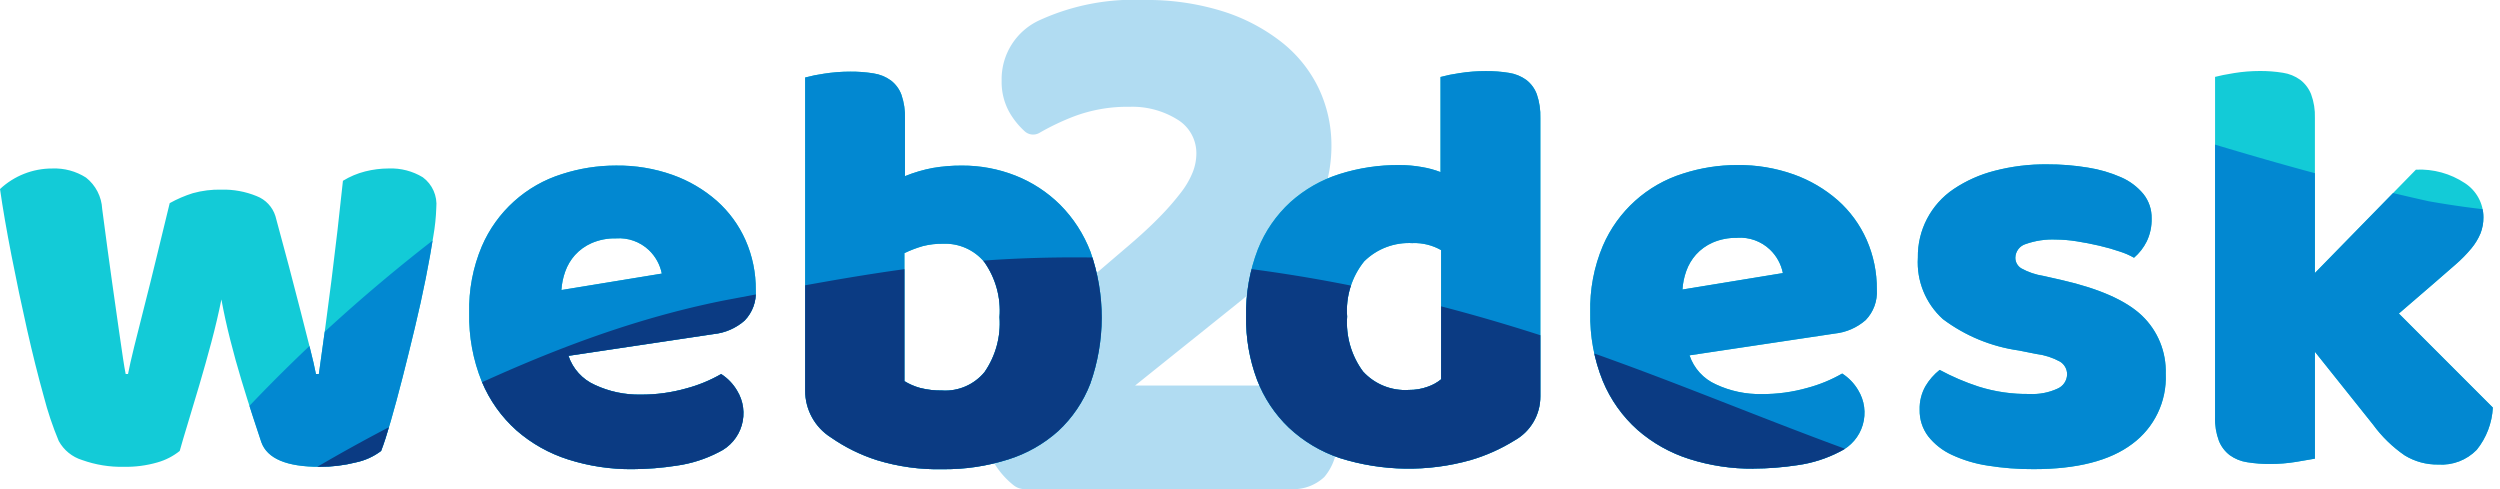 <svg xmlns="http://www.w3.org/2000/svg" xmlns:xlink="http://www.w3.org/1999/xlink" width="230" height="45" viewBox="0 0 230 45">
  <defs>
    <clipPath id="clip-path">
      <path id="Path_13" data-name="Path 13" d="M244.543,989.65a5.792,5.792,0,0,1-2.053,1.054,10.392,10.392,0,0,1-3.079.405,10.716,10.716,0,0,1-3.836-.621,3.693,3.693,0,0,1-2.161-1.756,30.119,30.119,0,0,1-1.378-4.106q-.784-2.809-1.54-6.159t-1.431-6.807q-.676-3.457-1.054-6.105a7,7,0,0,1,4.809-1.891,5.355,5.355,0,0,1,3.106.838,3.925,3.925,0,0,1,1.486,2.89q.539,4.106.918,6.78t.621,4.376q.243,1.7.378,2.593t.243,1.431h.216q.162-.864.567-2.512t.945-3.755q.54-2.107,1.135-4.565t1.188-4.889a11.384,11.384,0,0,1,2.134-.918,9.043,9.043,0,0,1,2.621-.324,8.024,8.024,0,0,1,3.241.594,2.906,2.906,0,0,1,1.729,1.837q.648,2.378,1.242,4.62t1.081,4.16q.487,1.918.864,3.4t.54,2.35h.27q.594-4.16,1.162-8.644t1.053-9.13a7.359,7.359,0,0,1,2.053-.865,8.908,8.908,0,0,1,2.161-.27,5.63,5.63,0,0,1,3.133.81,3.1,3.1,0,0,1,1.242,2.81,18.463,18.463,0,0,1-.27,2.593q-.271,1.73-.7,3.89t-1,4.538q-.568,2.378-1.134,4.592t-1.081,4q-.513,1.783-.892,2.755a5.843,5.843,0,0,1-2.323,1.054,13.359,13.359,0,0,1-3.349.405q-4.538,0-5.348-2.269-.325-.972-.811-2.458t-1.026-3.269q-.541-1.783-1.026-3.7t-.811-3.7q-.379,1.892-.919,3.917t-1.107,3.944q-.567,1.918-1.053,3.512T244.543,989.65Zm41.654,1.675a18.935,18.935,0,0,1-5.916-.892,13.4,13.4,0,0,1-4.754-2.674,12.383,12.383,0,0,1-3.188-4.484,15.9,15.9,0,0,1-1.161-6.321,14.78,14.78,0,0,1,1.161-6.132,11.87,11.87,0,0,1,7.375-6.646,16.109,16.109,0,0,1,4.97-.783,15.019,15.019,0,0,1,5.214.864,12.545,12.545,0,0,1,4.052,2.377,10.583,10.583,0,0,1,2.647,3.62,11.1,11.1,0,0,1,.945,4.593,3.686,3.686,0,0,1-1.026,2.809,5.135,5.135,0,0,1-2.863,1.243l-13.344,2a4.483,4.483,0,0,0,2.431,2.675,9.537,9.537,0,0,0,4.214.892,15.082,15.082,0,0,0,4.187-.568,13.257,13.257,0,0,0,3.215-1.324,4.544,4.544,0,0,1,1.459,1.513,3.966,3.966,0,0,1-1.675,5.673,12.019,12.019,0,0,1-3.89,1.243A27.425,27.425,0,0,1,286.2,991.325Zm-1.513-21.233a5.355,5.355,0,0,0-2.242.433,4.521,4.521,0,0,0-1.54,1.107,4.588,4.588,0,0,0-.892,1.513,6.191,6.191,0,0,0-.351,1.7l9.238-1.513a4.087,4.087,0,0,0-1.189-2.161A3.984,3.984,0,0,0,284.684,970.092Zm17.4-14.8a14.813,14.813,0,0,1,1.729-.351,15.5,15.5,0,0,1,2.431-.189,12.728,12.728,0,0,1,2.134.162,3.64,3.64,0,0,1,1.594.648,2.938,2.938,0,0,1,.972,1.323,6.163,6.163,0,0,1,.324,2.189v5.294a13.213,13.213,0,0,1,2.566-.756,15.387,15.387,0,0,1,2.675-.216,13.261,13.261,0,0,1,4.916.918,12.2,12.2,0,0,1,4.106,2.675,12.436,12.436,0,0,1,2.81,4.349,18.2,18.2,0,0,1-.027,12.129,11.7,11.7,0,0,1-2.944,4.35,12.492,12.492,0,0,1-4.619,2.62,19.312,19.312,0,0,1-6.024.892,19.1,19.1,0,0,1-6.051-.837,15.826,15.826,0,0,1-4.214-2.08,5.08,5.08,0,0,1-2.377-4.322Zm12.642,28.8a4.691,4.691,0,0,0,3.863-1.7,7.9,7.9,0,0,0,1.378-5.052,7.772,7.772,0,0,0-1.405-5.079,4.684,4.684,0,0,0-3.782-1.675,7.085,7.085,0,0,0-1.864.216,10.8,10.8,0,0,0-1.7.648v11.778a5.517,5.517,0,0,0,1.431.621A7.571,7.571,0,0,0,314.723,984.085Zm27.928-6.807a16.158,16.158,0,0,1,1.08-6.186,11.807,11.807,0,0,1,3-4.349,12.324,12.324,0,0,1,4.484-2.566,17.749,17.749,0,0,1,5.538-.837,11.642,11.642,0,0,1,2.107.189,8.488,8.488,0,0,1,1.675.459v-8.752a14.693,14.693,0,0,1,1.729-.351,15.489,15.489,0,0,1,2.431-.19,12.789,12.789,0,0,1,2.134.162,3.645,3.645,0,0,1,1.594.648,2.941,2.941,0,0,1,.973,1.324,6.174,6.174,0,0,1,.324,2.188v25.609a4.611,4.611,0,0,1-2.377,4.052,16.476,16.476,0,0,1-4.052,1.809,21.068,21.068,0,0,1-12.021-.189,12.765,12.765,0,0,1-4.7-2.809,12.066,12.066,0,0,1-2.918-4.4A15.891,15.891,0,0,1,342.651,977.278Zm15.344-6.753a5.841,5.841,0,0,0-4.484,1.675,7.2,7.2,0,0,0-1.567,5.078,7.583,7.583,0,0,0,1.458,5.052,5.246,5.246,0,0,0,4.215,1.7,4.913,4.913,0,0,0,1.755-.3,3.994,3.994,0,0,0,1.217-.676V971.172A4.958,4.958,0,0,0,357.994,970.525Zm31.336,20.746a18.954,18.954,0,0,1-5.917-.892,13.411,13.411,0,0,1-4.754-2.674,12.383,12.383,0,0,1-3.188-4.484,15.912,15.912,0,0,1-1.161-6.321,14.794,14.794,0,0,1,1.161-6.132,11.871,11.871,0,0,1,7.376-6.645,16.111,16.111,0,0,1,4.971-.784,15.018,15.018,0,0,1,5.213.865,12.555,12.555,0,0,1,4.052,2.377,10.6,10.6,0,0,1,2.647,3.62,11.111,11.111,0,0,1,.945,4.592,3.688,3.688,0,0,1-1.026,2.809,5.137,5.137,0,0,1-2.864,1.243l-13.344,2a4.483,4.483,0,0,0,2.431,2.674,9.526,9.526,0,0,0,4.214.892,15.053,15.053,0,0,0,4.187-.568,13.267,13.267,0,0,0,3.216-1.323,4.55,4.55,0,0,1,1.459,1.513,3.966,3.966,0,0,1-1.675,5.673,12.034,12.034,0,0,1-3.89,1.242A27.369,27.369,0,0,1,389.33,991.271Zm-1.513-21.233a5.357,5.357,0,0,0-2.242.432,4.507,4.507,0,0,0-1.539,1.108,4.59,4.59,0,0,0-.893,1.513,6.229,6.229,0,0,0-.351,1.7l9.239-1.513a4.09,4.09,0,0,0-1.189-2.161A3.985,3.985,0,0,0,387.818,970.038Zm39.439,12.534A7.6,7.6,0,0,1,424.178,989q-3.08,2.323-9.077,2.323a25.7,25.7,0,0,1-4.215-.324,12.088,12.088,0,0,1-3.323-1,5.939,5.939,0,0,1-2.161-1.7,3.894,3.894,0,0,1-.784-2.432,4.144,4.144,0,0,1,.541-2.188,5.464,5.464,0,0,1,1.3-1.486,21.541,21.541,0,0,0,3.593,1.54,14.762,14.762,0,0,0,4.673.675,5.46,5.46,0,0,0,2.567-.487,1.455,1.455,0,0,0,.891-1.3,1.358,1.358,0,0,0-.648-1.189,6.023,6.023,0,0,0-2.161-.7l-1.621-.324a15.153,15.153,0,0,1-7-2.89,7.032,7.032,0,0,1-2.3-5.646,7.453,7.453,0,0,1,3.3-6.321,12.184,12.184,0,0,1,3.755-1.675,18.435,18.435,0,0,1,4.836-.595,22.6,22.6,0,0,1,3.754.3,12.278,12.278,0,0,1,3.053.891,5.533,5.533,0,0,1,2.053,1.54,3.487,3.487,0,0,1,.756,2.242,4.612,4.612,0,0,1-.459,2.134,4.787,4.787,0,0,1-1.161,1.486,6.718,6.718,0,0,0-1.3-.567q-.866-.3-1.892-.54t-2.08-.405a12.741,12.741,0,0,0-1.918-.162,7.4,7.4,0,0,0-2.756.406,1.343,1.343,0,0,0-.972,1.269,1.141,1.141,0,0,0,.541.973,6.194,6.194,0,0,0,2.053.7l1.675.378q5.186,1.19,7.374,3.269A7.085,7.085,0,0,1,427.257,982.573Zm30.092,3.08a6.748,6.748,0,0,1-1.486,3.89,4.52,4.52,0,0,1-3.538,1.35,5.728,5.728,0,0,1-3.08-.837,12.06,12.06,0,0,1-2.917-2.837l-5.349-6.7v9.833q-.595.108-1.755.3a14.681,14.681,0,0,1-2.351.189,12.668,12.668,0,0,1-2.134-.162,3.632,3.632,0,0,1-1.594-.648,3.109,3.109,0,0,1-1-1.323,5.718,5.718,0,0,1-.352-2.188V955.235q.595-.162,1.756-.351a14.661,14.661,0,0,1,2.35-.19,12.787,12.787,0,0,1,2.134.162,3.647,3.647,0,0,1,1.594.648,3.126,3.126,0,0,1,1,1.324,5.735,5.735,0,0,1,.351,2.188v14.263l9.294-9.508a7.484,7.484,0,0,1,4.511,1.242,3.746,3.746,0,0,1,1.7,3.134,3.981,3.981,0,0,1-.27,1.486,5.443,5.443,0,0,1-.837,1.378,12.371,12.371,0,0,1-1.459,1.486q-.891.784-2.081,1.81l-3.133,2.7Z" transform="translate(-228.01 -954.694)" fill="none"/>
    </clipPath>
  </defs>
  <g id="web2desk-logo" transform="translate(-228.01 -942.532)">
    <path id="Path_9" data-name="Path 9" d="M411.094,942.532a23.307,23.307,0,0,1,7.295,1.047,17.041,17.041,0,0,1,5.418,2.853,12.033,12.033,0,0,1,3.4,4.261,12.243,12.243,0,0,1,1.156,5.273q0,7.584-8.6,14.446L410.3,978h17.335a12.022,12.022,0,0,1,.83,2.022,8.661,8.661,0,0,1,.4,2.673,5.026,5.026,0,0,1-1.156,3.72,4.172,4.172,0,0,1-3.033,1.119H400.18a1.657,1.657,0,0,1-1.031-.338,7.652,7.652,0,0,1-2.032-2.443,8.409,8.409,0,0,1-.9-4.009,7.982,7.982,0,0,1,1.011-4.153,10.287,10.287,0,0,1,2.239-2.709l9.968-8.523q1.877-1.588,3.106-2.853a24.029,24.029,0,0,0,1.987-2.275,7.747,7.747,0,0,0,1.083-1.878,4.726,4.726,0,0,0,.325-1.661,3.61,3.61,0,0,0-1.77-3.178,7.833,7.833,0,0,0-4.37-1.156,13.9,13.9,0,0,0-5.164.9,22.515,22.515,0,0,0-3.137,1.5,1.152,1.152,0,0,1-1.354-.149,7.294,7.294,0,0,1-1.324-1.608,5.693,5.693,0,0,1-.795-3.034,5.964,5.964,0,0,1,3.54-5.6A20.787,20.787,0,0,1,411.094,942.532Z" transform="translate(-77.861 0)" fill="#b1dcf2"/>
    <g id="Group_9" data-name="Group 9" transform="translate(228.01 949.064)">
      <g id="Group_8" data-name="Group 8" transform="translate(0 0)" clip-path="url(#clip-path)">
        <g id="Group_7" data-name="Group 7" transform="translate(-82.72 -72.162)">
          <g id="Group_4" data-name="Group 4" transform="translate(0 5.071)">
            <path id="Path_10" data-name="Path 10" d="M99.244,1114.028c3.223-1.074,3.76-4.834,5.371-7.52V1104.9c1.074-.537.537-1.611,1.074-2.148.537-2.148,1.074-4.834,1.611-6.982,6.445-39.209,17.187-75.732,43.506-105.81,1.611-1.611,3.223-3.76,4.834-5.371,1.074-.537,1.611-1.611,2.686-2.685a5.364,5.364,0,0,0,2.686-2.148c.537-.537.537-1.074,1.074-1.611,1.074-1.074,2.148-1.074,3.223-2.148.537-.537.537-1.074,1.074-1.611,27.392-23.1,64.453-34.912,98.291-21.484,2.148,1.074,3.76,2.148,5.908,2.686a54.055,54.055,0,0,1,13.428,9.131c8.057,7.52,15.039,15.576,23.1,23.1,1.611,1.074,2.686,2.685,4.834,3.76.537.537.537,1.074,1.074,1.611a57.49,57.49,0,0,1,8.594,7.52c27.93,24.707,68.213,17.187,97.753-.537,28.467-16.65,47.8-41.894,60.693-71.435.537-1.074,0-1.611.537-2.686,10.205-24.17,15.039-50.488,11.816-77.343-1.074-6.982-2.148-15.576-9.131-18.262-3.76-1.611-7.52,0-11.279,2.148-9.668,6.445-17.725,13.428-27.392,20.41h-1.074a11.235,11.235,0,0,1-3.223,2.148l-1.611,1.611h-1.074c-.537,1.074-1.611,1.074-2.686,1.611-.537.537-.537,1.074-1.074,1.074h-1.074c-.537,0-.537,1.074-1.074,1.074h-1.074c-18.262,10.742-39.746,12.891-60.156,11.816-25.781-2.148-49.951-9.668-76.269-13.965a209.748,209.748,0,0,0-66.064-1.074h-3.223A194.893,194.893,0,0,0,178.2,870.719c-3.76,1.611-7.52,3.76-11.279,5.371-1.074.537-1.611,1.611-2.686,2.148-2.148.537-4.3,2.149-6.445,3.223-8.594,4.834-16.113,11.279-24.17,17.724a164.888,164.888,0,0,0-13.965,13.428c-2.148,2.685-4.834,5.371-6.982,8.057-5.371,7.519-10.742,13.965-14.5,22.021-.537,1.074-1.611,1.611-2.148,2.686A185.978,185.978,0,0,0,74,1029.7c0,18.262,1.611,37.06,6.982,54.785,3.223,10.2,6.445,20.41,13.965,27.929,1.074.537,2.686,1.611,4.3,1.611Z" transform="translate(-74 -829.781)" fill="#13cbd7"/>
          </g>
          <g id="Group_5" data-name="Group 5" transform="translate(58.322)">
            <path id="Path_11" data-name="Path 11" d="M204.83,1118.789c-9.131-6.445-12.891-17.724-16.113-27.93-1.611-6.445-3.223-12.891-4.3-19.873-.537-5.371-1.074-10.205-1.611-15.576-.537-9.131,0-17.724.537-26.855,3.223-30.078,12.353-58.544,30.615-84.326.537-1.074.537-1.611,1.074-2.686,12.891-18.262,27.392-31.689,46.191-43.506,13.428-8.057,26.855-12.353,42.431-15.576h3.223c23.633-3.76,46.728-.537,69.287,5.908,18.262,5.371,34.912,11.816,54.248,16.113a83.058,83.058,0,0,0,25.781.537,71.374,71.374,0,0,0,25.244-9.131,85.4,85.4,0,0,0,27.392-26.318c2.686-4.3,4.834-8.057,7.519-12.353,6.445-11.279,9.131-23.633,15.576-34.912,1.074-1.074,2.148-2.686,3.76-1.611,6.445,6.982,6.445,16.65,8.057,25.781,2.686,14.5,2.148,28.467,0,42.969-4.834,28.467-13.965,55.322-32.226,78.418-.537.537,0,1.074-.537,1.611-22.559,29.541-52.1,49.414-89.16,56.933-30.078,6.445-57.47,0-86.474-3.223a121.513,121.513,0,0,0-24.17,1.074c-2.686.537-4.834,1.074-7.519,1.611-.537,0-1.611,1.074-2.148,1.074-12.891,3.223-23.1,9.668-33.838,17.188,0,.537-.537.537-.537,1.074-18.8,15.039-30.615,33.838-41.357,54.785a5.363,5.363,0,0,1-2.148,2.686c.537,1.074-.537,1.611-.537,2.148-3.76,6.445-9.131,17.724-18.262,13.965Z" transform="translate(-182.586 -820.34)" fill="#0288d1"/>
          </g>
          <g id="Group_6" data-name="Group 6" transform="translate(30.178 16.442)">
            <path id="Path_12" data-name="Path 12" d="M131.7,1111.475c4.3-26.318,6.982-52.636,20.41-76.806.537-.537,0-1.611.537-2.148.537-1.074,1.611-2.148,2.148-3.223.537-.537,0-1.611.537-2.148,3.223-4.834,5.371-9.131,9.131-13.428,1.074-1.611,2.148-3.76,3.223-5.371,19.336-24.707,44.58-42.432,75.732-46.728a82.433,82.433,0,0,1,34.375,2.685,63.273,63.273,0,0,1,20.947,10.205c1.074,1.074,2.686,1.611,3.76,2.686,17.187,15.576,30.615,34.912,52.636,43.506,23.633,9.131,49.414,6.982,72.509-1.611,27.93-10.742,49.951-30.078,67.138-55.859,5.371-8.594,10.205-16.65,13.965-25.781a169.789,169.789,0,0,0,12.891-51.025c0-3.76.537-8.057,0-11.816,0-3.223.537-6.982,0-10.205a57.048,57.048,0,0,0-2.148-10.205c-1.074-2.148-2.686-4.3-4.834-2.685l-2.686,2.685a113.432,113.432,0,0,0-9.668,17.725l-1.611,1.611C494.245,885.353,487.8,896.1,478.669,906.3c-.537,1.074-1.074,1.611-1.611,2.686a5.362,5.362,0,0,1-2.686,2.148c-23.633,27.392-58.545,44.043-95.068,38.135-1.611-.537-3.223-1.074-5.371-1.611-16.65-3.223-30.615-10.205-46.191-15.576-17.187-5.908-34.912-9.131-53.174-8.057-8.594.537-16.65,2.148-25.244,3.76-10.742,2.148-20.41,6.445-30.078,11.279-18.8,9.668-34.375,22.559-48.34,39.209a29.518,29.518,0,0,1-3.76,4.834c-1.611,2.685-3.223,4.834-4.834,7.519-.537,1.074-1.611,1.074-2.148,2.148-22.558,36.523-34.375,77.343-28.467,118.7Z" transform="translate(-130.187 -850.953)" fill="#0b3b83"/>
          </g>
        </g>
      </g>
    </g>
  </g>
</svg>
